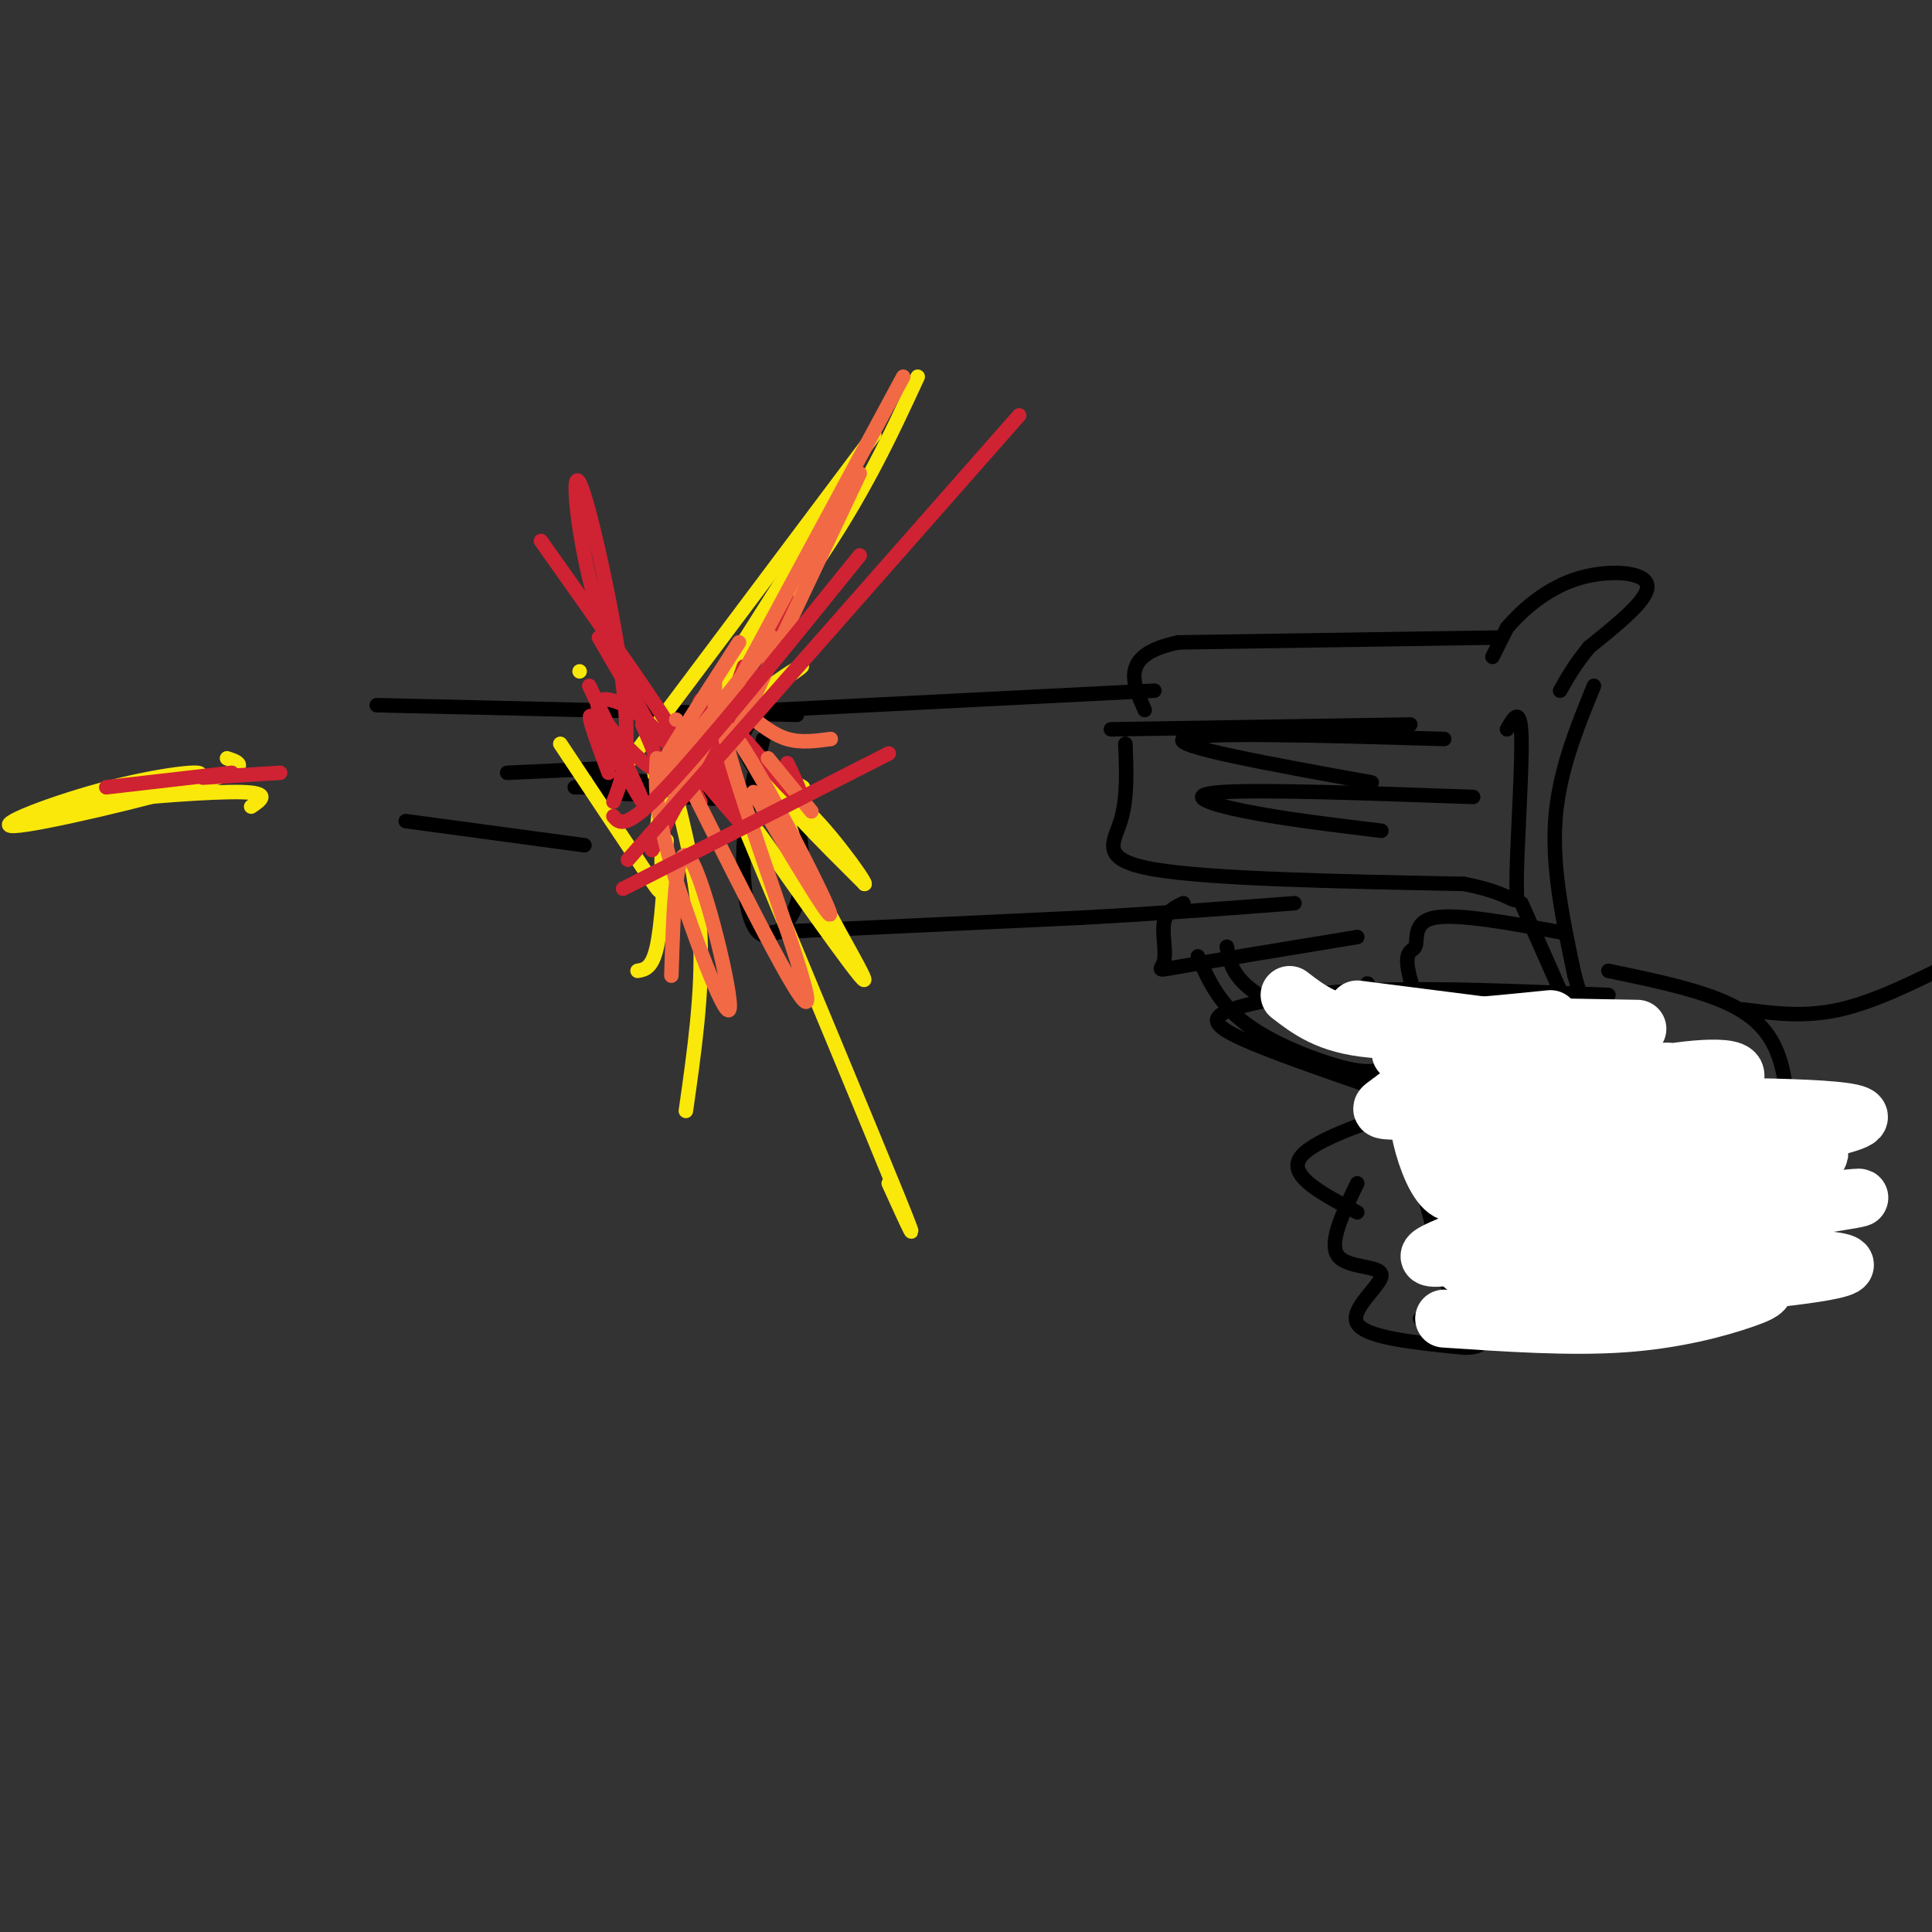 <svg viewBox='0 0 400 400' version='1.1' xmlns='http://www.w3.org/2000/svg' xmlns:xlink='http://www.w3.org/1999/xlink'><rect x="0" y="0" width="400" height="400" fill="#333333" stroke="none"/><g fill='none' stroke='rgb(0,0,0)' stroke-width='3' stroke-linecap='round' stroke-linejoin='round'><path d='M309,136c0.000,0.000 3.000,-6.000 3,-6'/><path d='M312,130c2.595,-3.095 7.583,-7.833 14,-10c6.417,-2.167 14.262,-1.762 15,1c0.738,2.762 -5.631,7.881 -12,13'/><path d='M329,134c-3.000,3.667 -4.500,6.333 -6,9'/><path d='M310,132c0.000,0.000 -66.000,1.000 -66,1'/><path d='M244,133c-12.167,2.500 -9.583,8.250 -7,14'/><path d='M239,143c0.000,0.000 -79.000,4.000 -79,4'/><path d='M160,147c-12.333,4.333 -3.667,13.167 5,22'/><path d='M165,169c1.198,6.900 1.692,13.148 0,18c-1.692,4.852 -5.571,8.306 -8,6c-2.429,-2.306 -3.408,-10.373 -3,-18c0.408,-7.627 2.204,-14.813 4,-22'/><path d='M160,193c0.000,0.000 64.000,-3.000 64,-3'/><path d='M224,190c18.000,-1.000 31.000,-2.000 44,-3'/><path d='M245,187c-1.786,0.851 -3.571,1.702 -4,4c-0.429,2.298 0.500,6.042 0,8c-0.500,1.958 -2.429,2.131 4,1c6.429,-1.131 21.214,-3.565 36,-6'/><path d='M330,142c-3.667,9.000 -7.333,18.000 -8,28c-0.667,10.000 1.667,21.000 4,32'/><path d='M326,202c3.511,12.311 10.289,27.089 13,38c2.711,10.911 1.356,17.956 0,25'/><path d='M339,265c-2.222,5.533 -7.778,6.867 -15,7c-7.222,0.133 -16.111,-0.933 -25,-2'/><path d='M300,267c0.000,0.000 -14.000,-54.000 -14,-54'/><path d='M286,213c-2.833,-10.500 -2.917,-9.750 -3,-9'/><path d='M248,198c2.200,4.911 4.400,9.822 10,14c5.600,4.178 14.600,7.622 20,9c5.400,1.378 7.200,0.689 9,0'/><path d='M284,209c-5.600,0.511 -11.200,1.022 -16,0c-4.800,-1.022 -8.800,-3.578 -11,-6c-2.200,-2.422 -2.600,-4.711 -3,-7'/><path d='M323,193c-10.667,-1.952 -21.333,-3.905 -26,-3c-4.667,0.905 -3.333,4.667 -4,6c-0.667,1.333 -3.333,0.238 0,10c3.333,9.762 12.667,30.381 22,51'/><path d='M315,257c3.833,8.833 2.417,5.417 1,2'/><path d='M315,187c8.244,18.556 16.489,37.111 21,49c4.511,11.889 5.289,17.111 1,20c-4.289,2.889 -13.644,3.444 -23,4'/><path d='M292,150c0.000,0.000 -62.000,1.000 -62,1'/><path d='M233,154c0.222,5.711 0.444,11.422 -1,16c-1.444,4.578 -4.556,8.022 7,10c11.556,1.978 37.778,2.489 64,3'/><path d='M303,183c12.298,2.226 11.042,6.292 11,0c-0.042,-6.292 1.131,-22.940 1,-30c-0.131,-7.060 -1.565,-4.530 -3,-2'/><path d='M299,153c-25.750,-0.750 -51.500,-1.500 -54,0c-2.500,1.500 18.250,5.250 39,9'/><path d='M305,165c-21.889,-0.778 -43.778,-1.556 -52,-1c-8.222,0.556 -2.778,2.444 5,4c7.778,1.556 17.889,2.778 28,4'/><path d='M333,206c-17.530,-0.756 -35.060,-1.512 -49,-1c-13.940,0.512 -24.292,2.292 -29,4c-4.708,1.708 -3.774,3.345 2,6c5.774,2.655 16.387,6.327 27,10'/><path d='M284,225c5.500,1.833 5.750,1.417 6,1'/><path d='M293,229c-11.000,3.667 -22.000,7.333 -24,11c-2.000,3.667 5.000,7.333 12,11'/><path d='M281,245c-2.988,6.155 -5.976,12.310 -4,15c1.976,2.690 8.917,1.917 9,4c0.083,2.083 -6.690,7.024 -5,10c1.690,2.976 11.845,3.988 22,5'/><path d='M303,279c4.500,0.167 4.750,-1.917 5,-4'/><path d='M295,273c8.333,1.333 16.667,2.667 23,2c6.333,-0.667 10.667,-3.333 15,-6'/><path d='M333,201c8.440,1.756 16.881,3.512 23,6c6.119,2.488 9.917,5.708 12,11c2.083,5.292 2.452,12.655 1,18c-1.452,5.345 -4.726,8.673 -8,12'/><path d='M371,230c0.422,6.311 0.844,12.622 -3,18c-3.844,5.378 -11.956,9.822 -15,13c-3.044,3.178 -1.022,5.089 1,7'/><path d='M294,273c28.583,-1.250 57.167,-2.500 71,-4c13.833,-1.500 12.917,-3.250 12,-5'/><path d='M361,209c6.333,0.833 12.667,1.667 20,0c7.333,-1.667 15.667,-5.833 24,-10'/><path d='M165,148c0.000,0.000 -87.000,-2.000 -87,-2'/><path d='M160,166c0.000,0.000 -37.000,-2.000 -37,-2'/><path d='M136,162c0.000,0.000 -12.000,-1.000 -12,-1'/><path d='M136,163c0.000,0.000 -17.000,0.000 -17,0'/><path d='M127,159c0.000,0.000 -22.000,1.000 -22,1'/><path d='M121,175c0.000,0.000 -37.000,-5.000 -37,-5'/></g>
<g fill='none' stroke='rgb(250,232,11)' stroke-width='3' stroke-linecap='round' stroke-linejoin='round'><path d='M47,157c2.698,0.886 5.397,1.772 -5,5c-10.397,3.228 -33.888,8.799 -39,9c-5.112,0.201 8.156,-4.967 20,-8c11.844,-3.033 22.266,-3.932 17,-2c-5.266,1.932 -26.219,6.695 -32,8c-5.781,1.305 3.609,-0.847 13,-3'/><path d='M21,166c8.378,-1.044 22.822,-2.156 29,-2c6.178,0.156 4.089,1.578 2,3'/><path d='M130,158c0.000,0.000 51.000,-68.000 51,-68'/><path d='M190,78c-5.667,12.267 -11.333,24.533 -22,40c-10.667,15.467 -26.333,34.133 -31,40c-4.667,5.867 1.667,-1.067 8,-8'/><path d='M171,106c0.000,0.000 -26.000,41.000 -26,41'/><path d='M166,118c-9.631,13.026 -19.262,26.052 -17,28c2.262,1.948 16.418,-7.182 17,-8c0.582,-0.818 -12.411,6.678 -13,13c-0.589,6.322 11.226,11.471 13,12c1.774,0.529 -6.493,-3.563 -6,-1c0.493,2.563 9.747,11.782 19,21'/><path d='M179,183c0.238,-0.632 -8.668,-12.714 -13,-16c-4.332,-3.286 -4.089,2.222 1,13c5.089,10.778 15.024,26.825 11,22c-4.024,-4.825 -22.007,-30.521 -25,-35c-2.993,-4.479 9.003,12.261 21,29'/><path d='M152,166c14.333,34.417 28.667,68.833 34,82c5.333,13.167 1.667,5.083 -2,-3'/><path d='M139,161c2.750,10.750 5.500,21.500 6,33c0.500,11.500 -1.250,23.750 -3,36'/><path d='M138,174c-0.500,8.750 -1.000,17.500 -2,22c-1.000,4.500 -2.500,4.750 -4,5'/><path d='M136,172c0.440,-4.071 0.881,-8.143 1,-6c0.119,2.143 -0.083,10.500 0,15c0.083,4.500 0.452,5.143 -3,0c-3.452,-5.143 -10.726,-16.071 -18,-27'/><path d='M120,139c0.000,0.000 0.000,0.000 0,0'/></g>
<g fill='none' stroke='rgb(207,34,51)' stroke-width='3' stroke-linecap='round' stroke-linejoin='round'><path d='M135,176c13.333,-24.667 26.667,-49.333 28,-52c1.333,-2.667 -9.333,16.667 -20,36'/><path d='M154,138c0.000,0.000 -7.000,20.000 -7,20'/><path d='M163,158c2.384,4.969 4.767,9.937 0,5c-4.767,-4.937 -16.685,-19.780 -18,-18c-1.315,1.780 7.974,20.181 9,23c1.026,2.819 -6.209,-9.945 -9,-14c-2.791,-4.055 -1.136,0.601 2,6c3.136,5.399 7.753,11.543 7,11c-0.753,-0.543 -6.877,-7.771 -13,-15'/><path d='M141,156c-1.500,-0.833 1.250,4.583 4,10'/><path d='M136,167c0.000,0.000 0.000,0.000 0,0'/><path d='M133,150c2.240,5.096 4.479,10.191 2,9c-2.479,-1.191 -9.678,-8.670 -11,-12c-1.322,-3.330 3.233,-2.511 7,0c3.767,2.511 6.745,6.715 9,9c2.255,2.285 3.787,2.653 -1,-5c-4.787,-7.653 -15.894,-23.326 -27,-39'/><path d='M124,132c6.234,10.705 12.469,21.410 12,21c-0.469,-0.410 -7.641,-11.935 -12,-26c-4.359,-14.065 -5.904,-30.671 -4,-27c1.904,3.671 7.258,27.620 9,42c1.742,14.380 -0.129,19.190 -2,24'/><path d='M122,142c5.822,12.267 11.644,24.533 11,24c-0.644,-0.533 -7.756,-13.867 -10,-17c-2.244,-3.133 0.378,3.933 3,11'/></g>
<g fill='none' stroke='rgb(242,105,70)' stroke-width='3' stroke-linecap='round' stroke-linejoin='round'><path d='M140,149c0.000,0.000 0.000,0.000 0,0'/><path d='M148,141c0.000,0.000 0.000,10.000 0,10'/><path d='M153,133c-9.083,14.083 -18.167,28.167 -17,28c1.167,-0.167 12.583,-14.583 24,-29'/><path d='M187,78c0.000,0.000 -48.000,89.000 -48,89'/><path d='M178,98c0.000,0.000 -26.000,55.000 -26,55'/><path d='M172,153c-3.083,0.417 -6.167,0.833 -9,0c-2.833,-0.833 -5.417,-2.917 -8,-5'/><path d='M168,168c0.000,0.000 -9.000,-11.000 -9,-11'/><path d='M156,164c9.369,15.696 18.738,31.393 15,23c-3.738,-8.393 -20.583,-40.875 -21,-36c-0.417,4.875 15.595,47.107 17,55c1.405,7.893 -11.798,-18.554 -25,-45'/><path d='M136,157c-0.304,4.839 -0.607,9.679 3,22c3.607,12.321 11.125,32.125 12,30c0.875,-2.125 -4.893,-26.179 -8,-31c-3.107,-4.821 -3.554,9.589 -4,24'/></g>
<g fill='none' stroke='rgb(207,34,51)' stroke-width='3' stroke-linecap='round' stroke-linejoin='round'><path d='M127,169c1.250,1.500 2.500,3.000 11,-6c8.500,-9.000 24.250,-28.500 40,-48'/><path d='M130,178c0.000,0.000 81.000,-92.000 81,-92'/><path d='M129,184c0.000,0.000 55.000,-28.000 55,-28'/><path d='M48,160c0.000,0.000 -26.000,3.000 -26,3'/><path d='M58,160c0.000,0.000 -16.000,1.000 -16,1'/></g>
<g fill='none' stroke='rgb(255,255,255)' stroke-width='3' stroke-linecap='round' stroke-linejoin='round'><path d='M353,238c-18.685,4.774 -37.369,9.548 -37,8c0.369,-1.548 19.792,-9.417 19,-10c-0.792,-0.583 -21.798,6.119 -27,8c-5.202,1.881 5.399,-1.060 16,-4'/><path d='M324,240c3.667,-0.833 4.833,-0.917 6,-1'/></g>
<g fill='none' stroke='rgb(255,255,255)' stroke-width='12' stroke-linecap='round' stroke-linejoin='round'><path d='M350,236c-5.179,4.353 -10.358,8.705 -19,12c-8.642,3.295 -20.747,5.532 -18,5c2.747,-0.532 20.344,-3.833 26,-4c5.656,-0.167 -0.631,2.801 -13,6c-12.369,3.199 -30.820,6.628 -30,5c0.820,-1.628 20.910,-8.314 41,-15'/><path d='M337,245c9.237,-1.376 11.831,2.683 14,5c2.169,2.317 3.913,2.892 -8,4c-11.913,1.108 -37.482,2.751 -35,3c2.482,0.249 33.014,-0.894 40,0c6.986,0.894 -9.576,3.827 -21,5c-11.424,1.173 -17.712,0.587 -24,0'/><path d='M303,262c-0.667,-1.500 9.667,-5.250 20,-9'/><path d='M369,251c-23.520,2.640 -47.040,5.279 -39,4c8.040,-1.279 47.640,-6.477 54,-7c6.360,-0.523 -20.518,3.628 -36,5c-15.482,1.372 -19.566,-0.037 -18,-2c1.566,-1.963 8.783,-4.482 16,-7'/><path d='M346,244c12.211,-2.470 34.737,-5.147 30,-5c-4.737,0.147 -36.737,3.116 -35,2c1.737,-1.116 37.211,-6.319 43,-9c5.789,-2.681 -18.105,-2.841 -42,-3'/><path d='M342,229c-9.140,-1.317 -10.992,-3.109 -5,-5c5.992,-1.891 19.826,-3.880 22,-2c2.174,1.880 -7.313,7.631 -16,11c-8.687,3.369 -16.575,4.358 -21,5c-4.425,0.642 -5.385,0.937 -7,0c-1.615,-0.937 -3.883,-3.108 -5,-5c-1.117,-1.892 -1.083,-3.507 8,-6c9.083,-2.493 27.215,-5.863 28,-5c0.785,0.863 -15.776,5.961 -28,8c-12.224,2.039 -20.112,1.020 -28,0'/><path d='M290,230c-5.225,-0.083 -4.287,-0.290 -2,-2c2.287,-1.710 5.923,-4.922 15,-7c9.077,-2.078 23.593,-3.022 29,-3c5.407,0.022 1.703,1.011 -2,2'/><path d='M328,224c-8.333,0.000 -16.667,0.000 -23,-1c-6.333,-1.000 -10.667,-3.000 -15,-5'/><path d='M328,215c0.000,0.000 -47.000,-6.000 -47,-6'/><path d='M321,211c-14.000,1.417 -28.000,2.833 -37,2c-9.000,-0.833 -13.000,-3.917 -17,-7'/><path d='M339,213c0.000,0.000 -55.000,-1.000 -55,-1'/><path d='M311,239c-1.471,2.119 -2.942,4.237 -5,6c-2.058,1.763 -4.703,3.170 -7,1c-2.297,-2.170 -4.245,-7.916 -5,-12c-0.755,-4.084 -0.315,-6.506 2,-2c2.315,4.506 6.507,15.939 10,19c3.493,3.061 6.287,-2.252 9,-5c2.713,-2.748 5.346,-2.932 5,2c-0.346,4.932 -3.670,14.981 -4,19c-0.330,4.019 2.335,2.010 5,0'/><path d='M321,267c14.072,-0.729 46.751,-2.552 43,-4c-3.751,-1.448 -43.933,-2.522 -42,-3c1.933,-0.478 45.982,-0.359 57,1c11.018,1.359 -10.995,3.960 -27,5c-16.005,1.040 -26.003,0.520 -36,0'/><path d='M316,266c-9.066,-0.471 -13.730,-1.648 -4,-2c9.730,-0.352 33.856,0.122 45,1c11.144,0.878 9.308,2.159 4,4c-5.308,1.841 -14.088,4.240 -25,5c-10.912,0.760 -23.956,-0.120 -37,-1'/></g>
</svg>